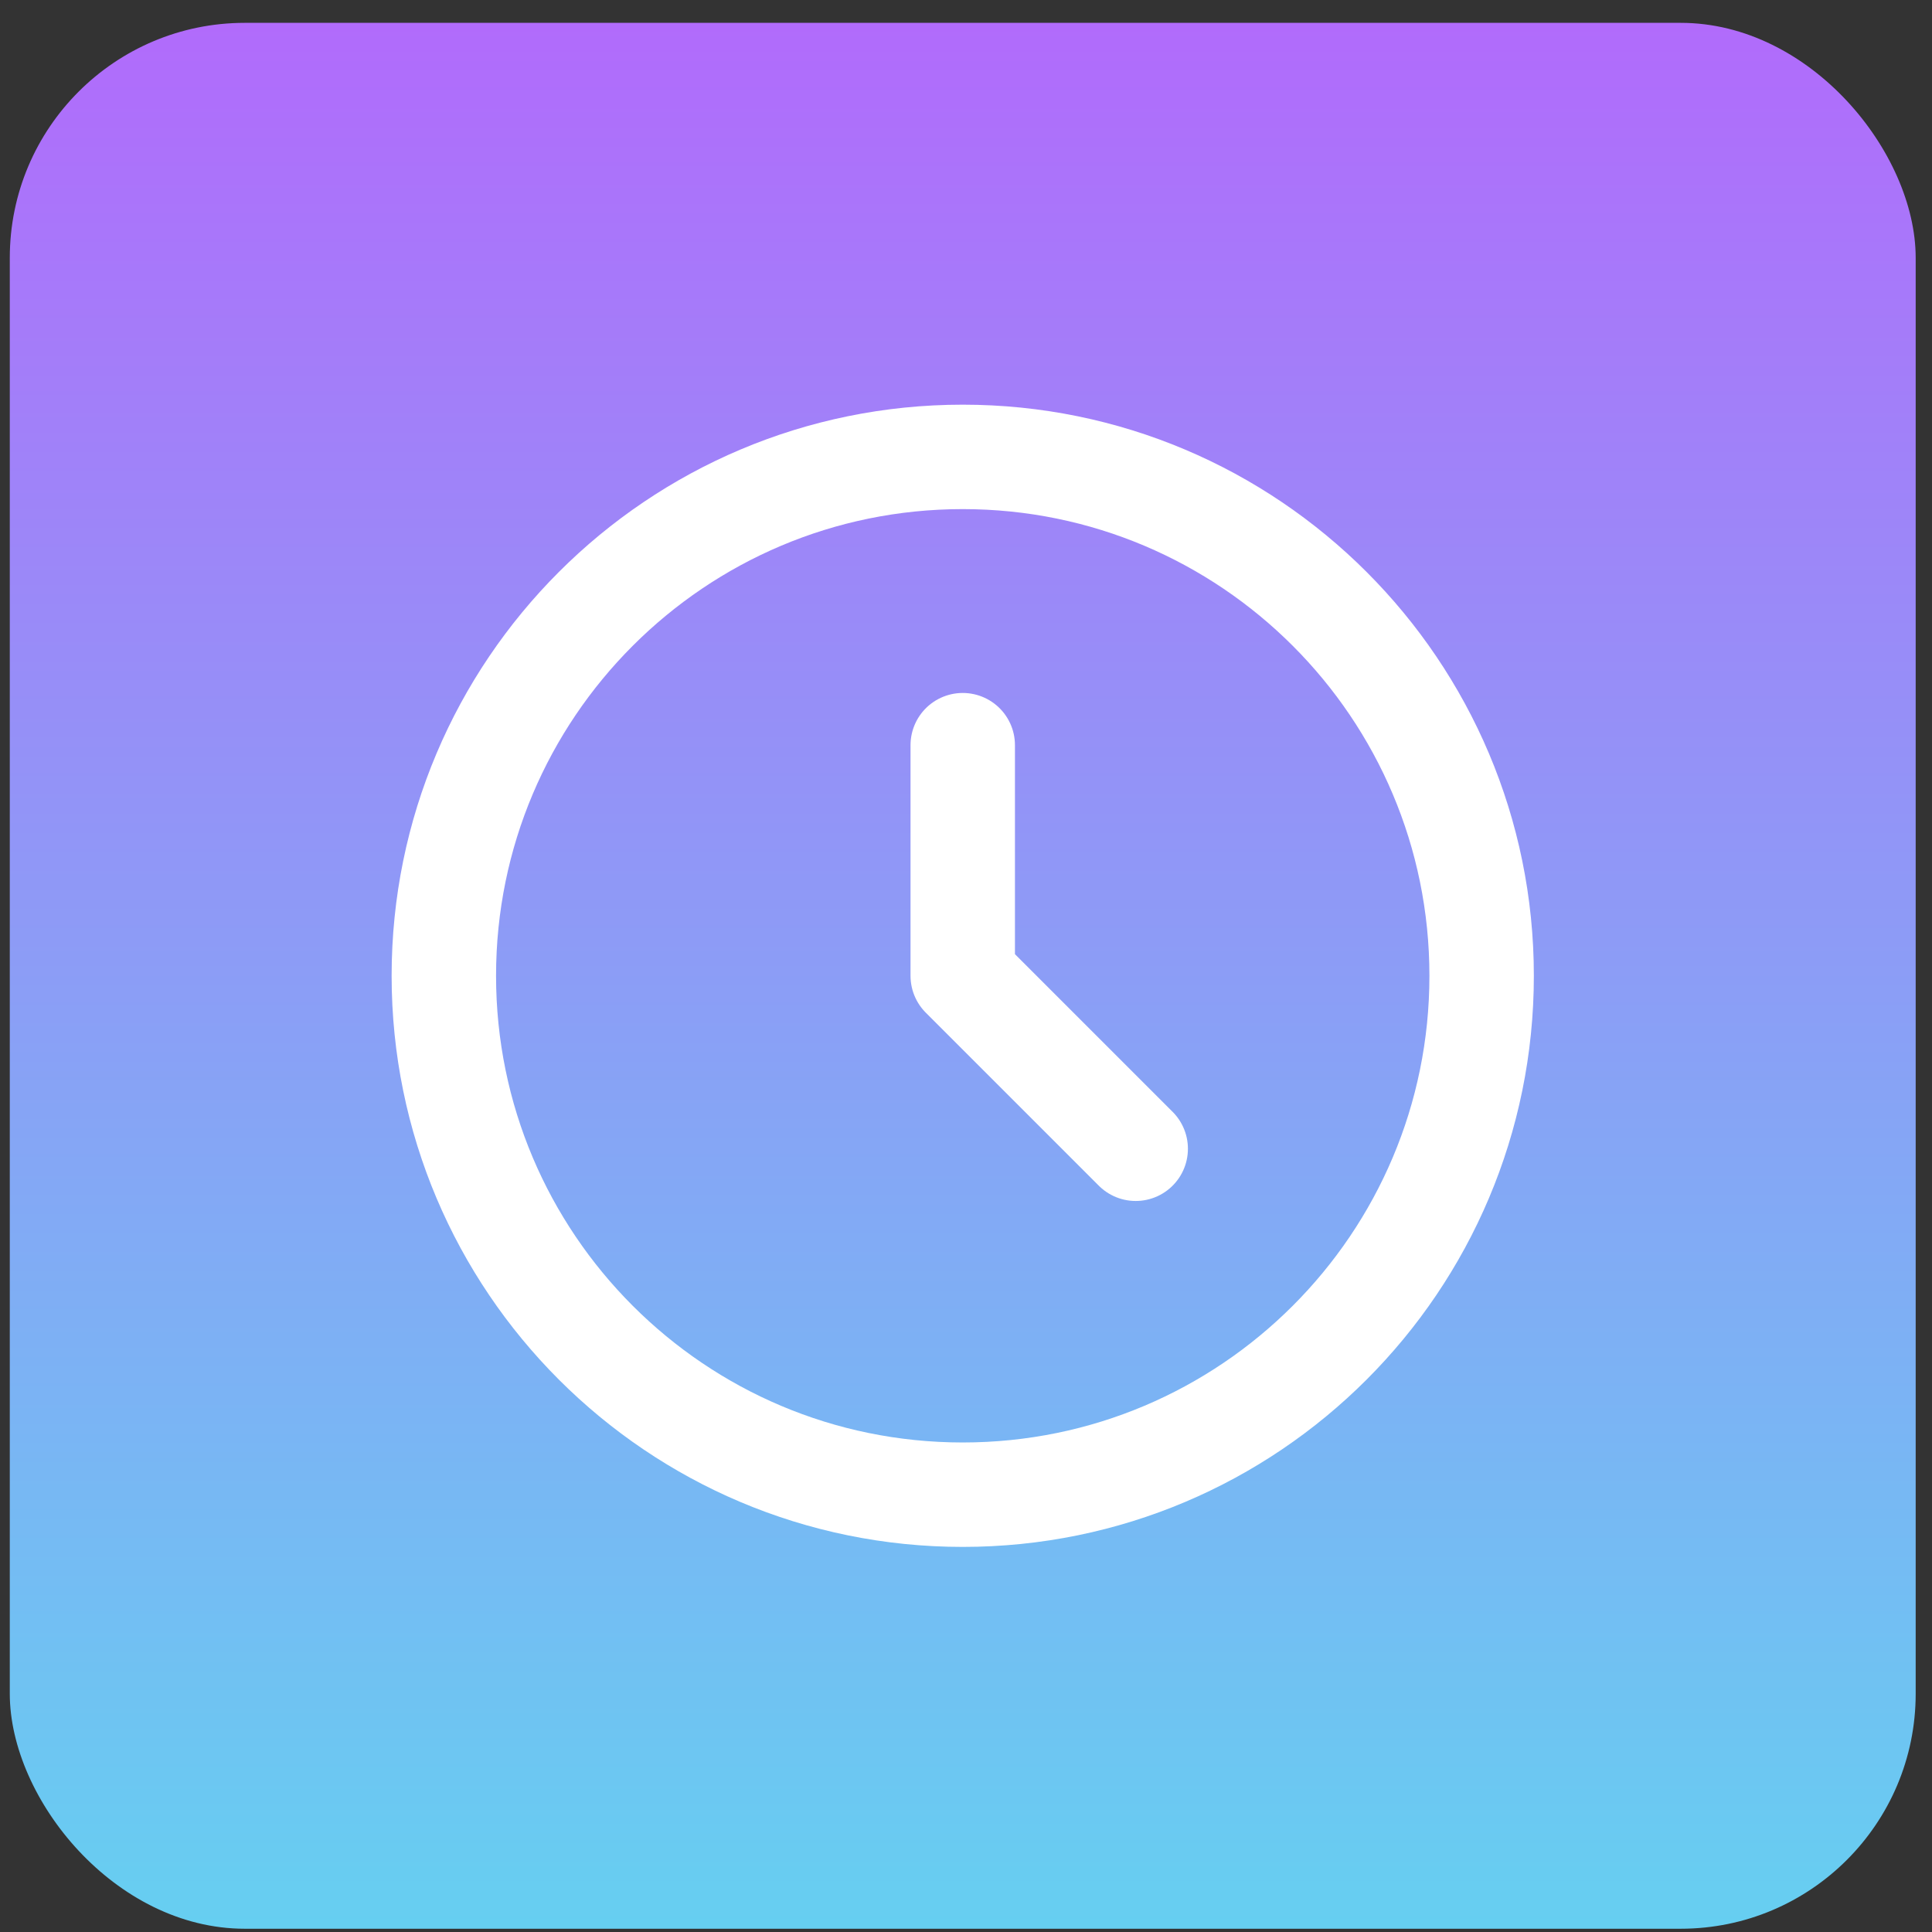 <svg width="74" height="74" viewBox="0 0 74 74" fill="none" xmlns="http://www.w3.org/2000/svg">
<rect x="0" y="0" width="74" height="74" fill="#333333" stroke="none"/>
<rect x="0.375" y="0.875" width="73" height="73" rx="9" fill="url(#paint0_linear_4600_1713)"/>
<path d="M36.875 28.542V37.375L43.5 44M56.75 37.375C56.75 48.352 47.852 57.25 36.875 57.25C25.898 57.25 17 48.352 17 37.375C17 26.398 25.898 17.5 36.875 17.5C47.852 17.5 56.75 26.398 56.75 37.375Z" stroke="white" stroke-width="4" stroke-linecap="round" stroke-linejoin="round"/>
<defs>
<linearGradient id="paint0_linear_4600_1713" x1="36.875" y1="0.875" x2="36.875" y2="73.875" gradientUnits="userSpaceOnUse">
<stop stop-color="#B16BFB"/>
<stop offset="1" stop-color="#66CFF1"/>
</linearGradient>
</defs>
</svg>
